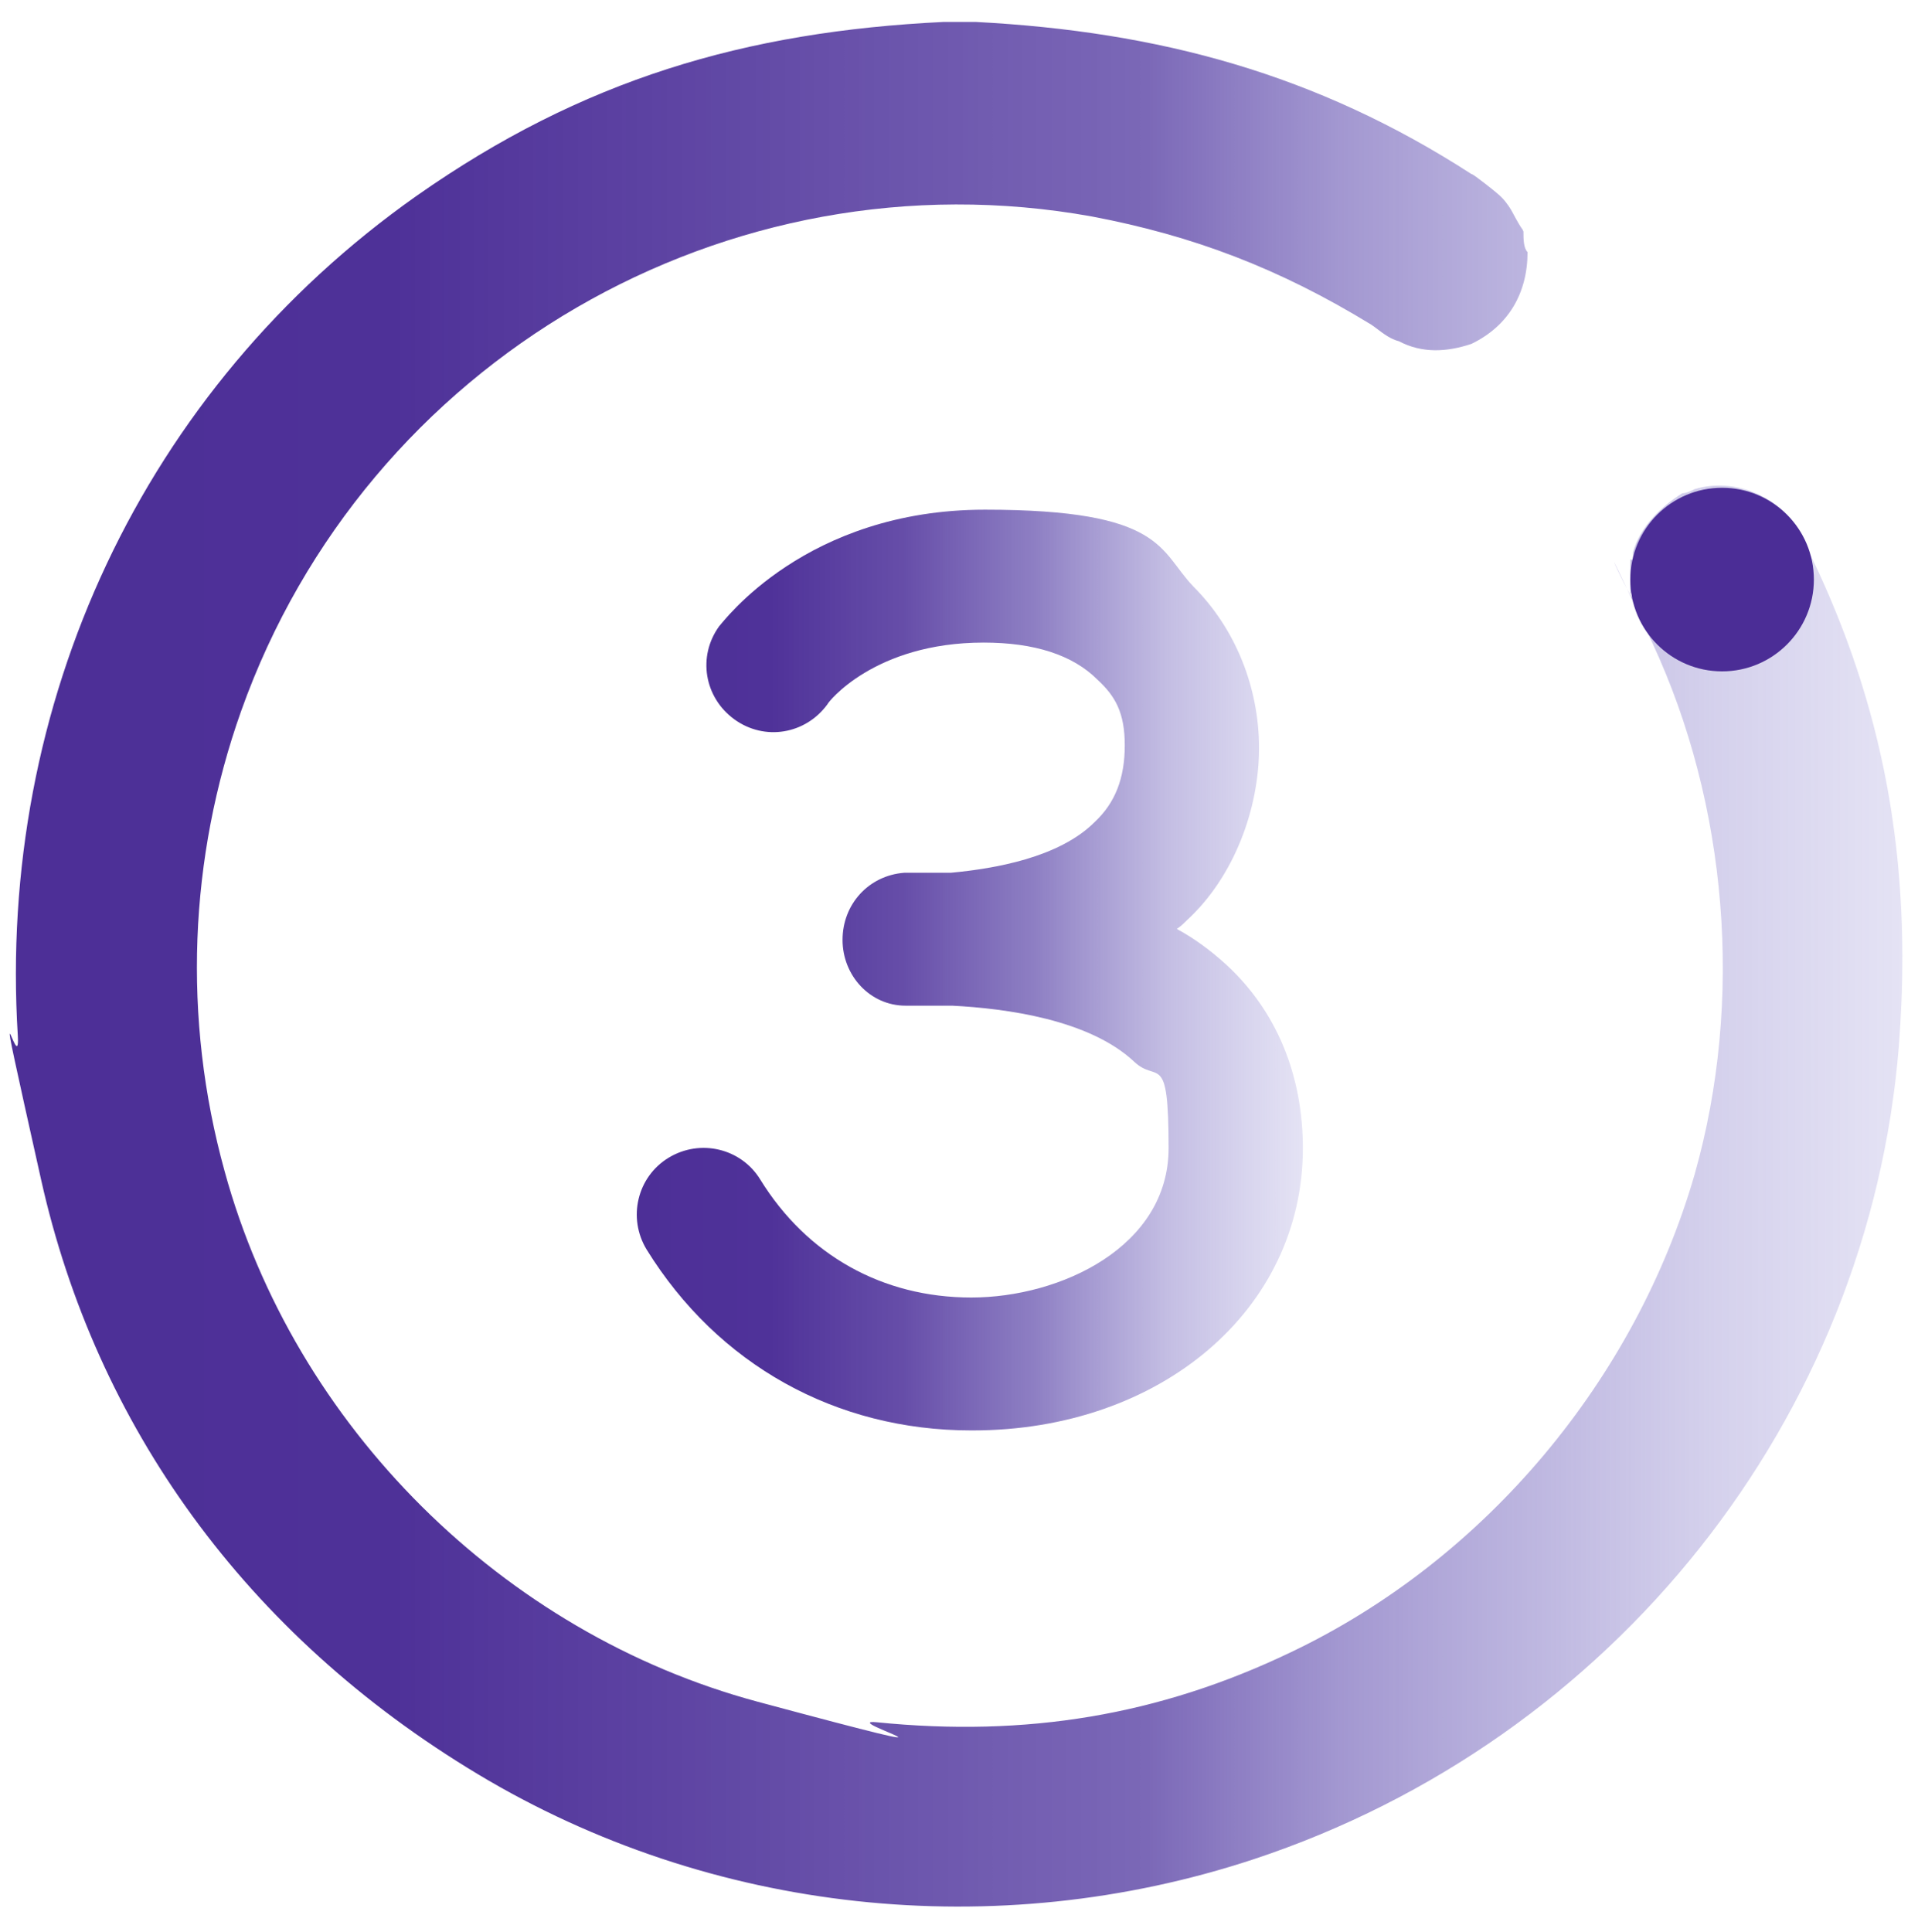 <?xml version="1.0" encoding="UTF-8"?>
<svg id="Layer_1" xmlns="http://www.w3.org/2000/svg" width="140" height="141" xmlns:xlink="http://www.w3.org/1999/xlink" version="1.1" viewBox="0 0 140 141">
  <!-- Generator: Adobe Illustrator 29.3.0, SVG Export Plug-In . SVG Version: 2.1.0 Build 146)  -->
  <defs>
    <style>
      .st0 {
        fill: url(#linear-gradient1);
      }

      .st1 {
        fill: url(#linear-gradient);
      }

      .st2 {
        fill: #4b2d96;
      }
    </style>
    <linearGradient id="linear-gradient" x1="-3339.8" y1="71.2" x2="-3291.2" y2="71.2" gradientTransform="translate(-3244.7 142) rotate(-180)" gradientUnits="userSpaceOnUse">
      <stop offset="0" stop-color="#7a71c9" stop-opacity=".2"/>
      <stop offset=".2" stop-color="#6c5dba" stop-opacity=".4"/>
      <stop offset=".4" stop-color="#5e49aa" stop-opacity=".7"/>
      <stop offset=".6" stop-color="#553a9f" stop-opacity=".9"/>
      <stop offset=".8" stop-color="#4f3299"/>
      <stop offset="1" stop-color="#4d2f97"/>
    </linearGradient>
    <linearGradient id="linear-gradient1" x1="1.1" y1="71.7" x2="138.9" y2="71.7" gradientTransform="translate(0 142) scale(1 -1)" gradientUnits="userSpaceOnUse">
      <stop offset="0" stop-color="#4d2f97"/>
      <stop offset=".2" stop-color="#4e3198"/>
      <stop offset=".4" stop-color="#52379d" stop-opacity=".9"/>
      <stop offset=".6" stop-color="#5a42a5" stop-opacity=".8"/>
      <stop offset=".7" stop-color="#6451b1" stop-opacity=".6"/>
      <stop offset=".9" stop-color="#7165c0" stop-opacity=".3"/>
      <stop offset="1" stop-color="#7a71c9" stop-opacity=".2"/>
    </linearGradient>
  </defs>
  <path class="st1" d="M70.9,104.4c-9.9,0-18.5-4.8-23.7-13.2-1.4-2.3-.7-5.3,1.6-6.7,2.3-1.4,5.3-.7,6.7,1.6,3.4,5.5,8.9,8.6,15.4,8.6s14.4-3.7,14.4-10.9-.8-4.7-2.5-6.3c-3.3-3.1-9.4-3.9-13.3-4.1-1.8,0-3,0-3.4,0-2.6,0-4.6-2.2-4.6-4.8s1.9-4.7,4.5-4.9c.4,0,1.6,0,3.4,0,3.2-.3,7.9-1.1,10.5-3.7,1.5-1.4,2.2-3.2,2.2-5.6s-.7-3.6-2-4.8c-1.8-1.8-4.6-2.7-8.3-2.7-8,0-11.4,4.4-11.4,4.5-1.6,2.2-4.6,2.7-6.8,1.1-2.2-1.6-2.7-4.6-1.1-6.8.3-.3,6.3-8.5,19.4-8.5s12.7,3,15.2,5.6c3.1,3.1,4.8,7.4,4.8,11.8s-1.8,9.4-5.3,12.6c-.2.2-.4.4-.7.6,1.3.7,2.5,1.6,3.6,2.6,3.7,3.4,5.6,8.1,5.6,13.4,0,11.8-10.4,20.6-24.1,20.6h0Z"/>
  <g id="qrO185.tif">
    <path class="st0" d="M68.9,1.6h2.3c13.4.7,24.9,3.8,36.2,11.1.1,0,.6.4,1,.7.9.7,1.1.9,1.2,1,.4.4.7.9.8,1.1.8,1.5.7,1.1.8,1.4,0,.5,0,1.2.3,1.5,0,3-1.4,5.4-4.1,6.7-1.8.6-3.6.7-5.3-.2-.8-.2-1.4-.8-2-1.2-6.7-4.1-13-6.5-20.4-7.9-26.6-4.8-53,10.5-62.1,36.1-3.8,10.7-4.3,22.4-1.2,33.6,5.1,18.6,20.3,33.7,38.9,38.7s5.6,1.2,8.7,1.5c10.9,1.1,20.6-.5,30.2-5.1,14.3-6.8,25.2-20,29.5-34.9,3.6-12.7,2.4-27-3.1-38.8-5.5-11.8-1.1-1.9-1.4-3.4s0,0-.2-.2v-2.3c0-.4,0,0,.2-.2v-.5c.5-1.8,2-3.3,3.6-4.3.3,0,.7-.2.9-.3,3-.9,6.5.6,7.8,3.5,1.9,3.7,3.5,7.7,4.6,11.4,2.5,8.3,3.2,16.7,2.5,25.8-2.2,27.1-20.8,50.6-47.1,59.3-18.8,6.2-39.6,4-56.6-6.2S7,104,3,86.1s-1.5-7-1.7-10.5C-.2,51.4,10.4,28.4,30.4,14.3,42.5,5.8,54.4,2.3,68.9,1.6Z"/>
  </g>
  <circle class="st2" cx="125.7" cy="42.3" r="6.7"/>
</svg>